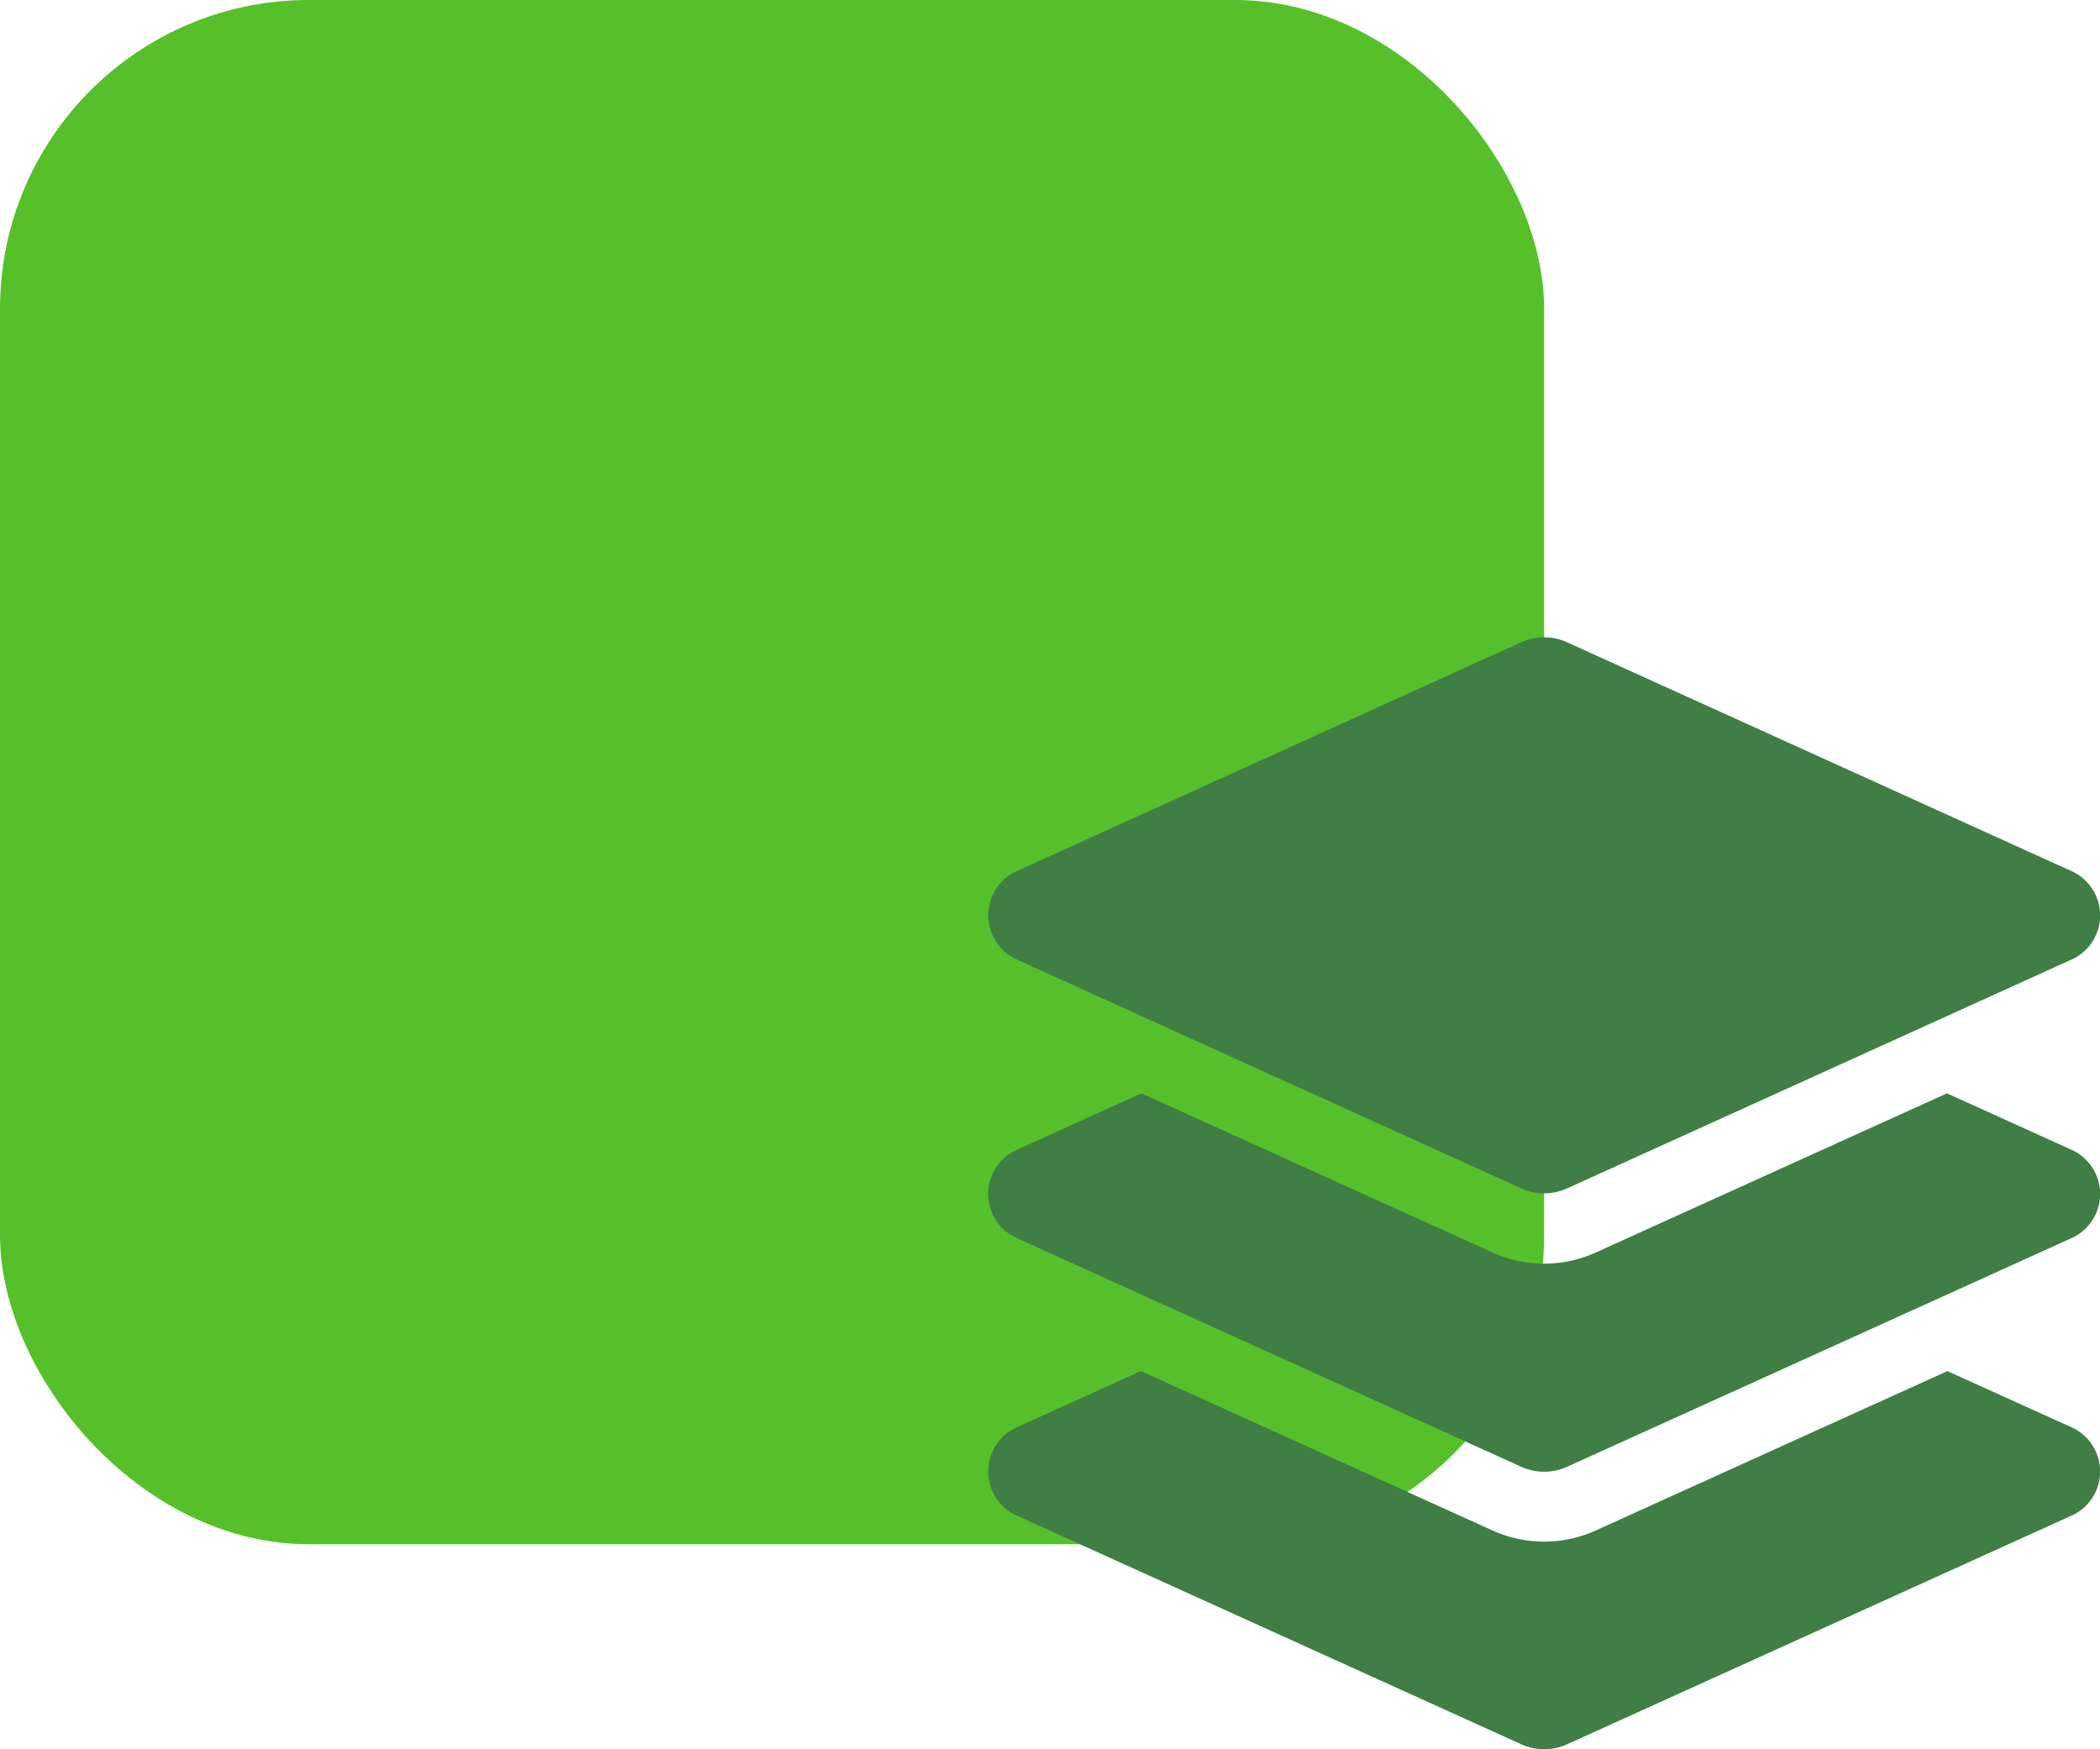 <?xml version="1.0" encoding="UTF-8"?>
<svg xmlns="http://www.w3.org/2000/svg" width="68" height="56.637" viewBox="0 0 68 56.637">
  <g id="Group_17446" data-name="Group 17446" transform="translate(-147.412 -3069.75)">
    <g id="Group_17437" data-name="Group 17437">
      <rect id="Rectangle_8789" data-name="Rectangle 8789" width="50" height="50" rx="10" transform="translate(147.412 3069.75)" fill="#56c02b"></rect>
      <path id="Icon_awesome-layer-group" data-name="Icon awesome-layer-group" d="M.873,10.408l16.379,7.43a1.8,1.8,0,0,0,1.5,0l16.379-7.43a1.571,1.571,0,0,0,0-2.815L18.749.162a1.8,1.8,0,0,0-1.5,0L.873,7.592a1.572,1.572,0,0,0,0,2.815Zm34.255,6.207-4.084-1.851L19.678,19.915a4.053,4.053,0,0,1-3.355,0L4.958,14.764.873,16.615a1.569,1.569,0,0,0,0,2.813l16.379,7.424a1.806,1.806,0,0,0,1.5,0l16.379-7.424a1.569,1.569,0,0,0,0-2.812Zm0,8.986-4.069-1.844L19.678,28.915a4.053,4.053,0,0,1-3.355,0L4.942,23.756.873,25.6a1.569,1.569,0,0,0,0,2.813l16.379,7.424a1.806,1.806,0,0,0,1.5,0l16.379-7.424a1.569,1.569,0,0,0,0-2.812Z" transform="translate(179.412 3090.387)" fill="#3f7e44"></path>
    </g>
  </g>
</svg>
